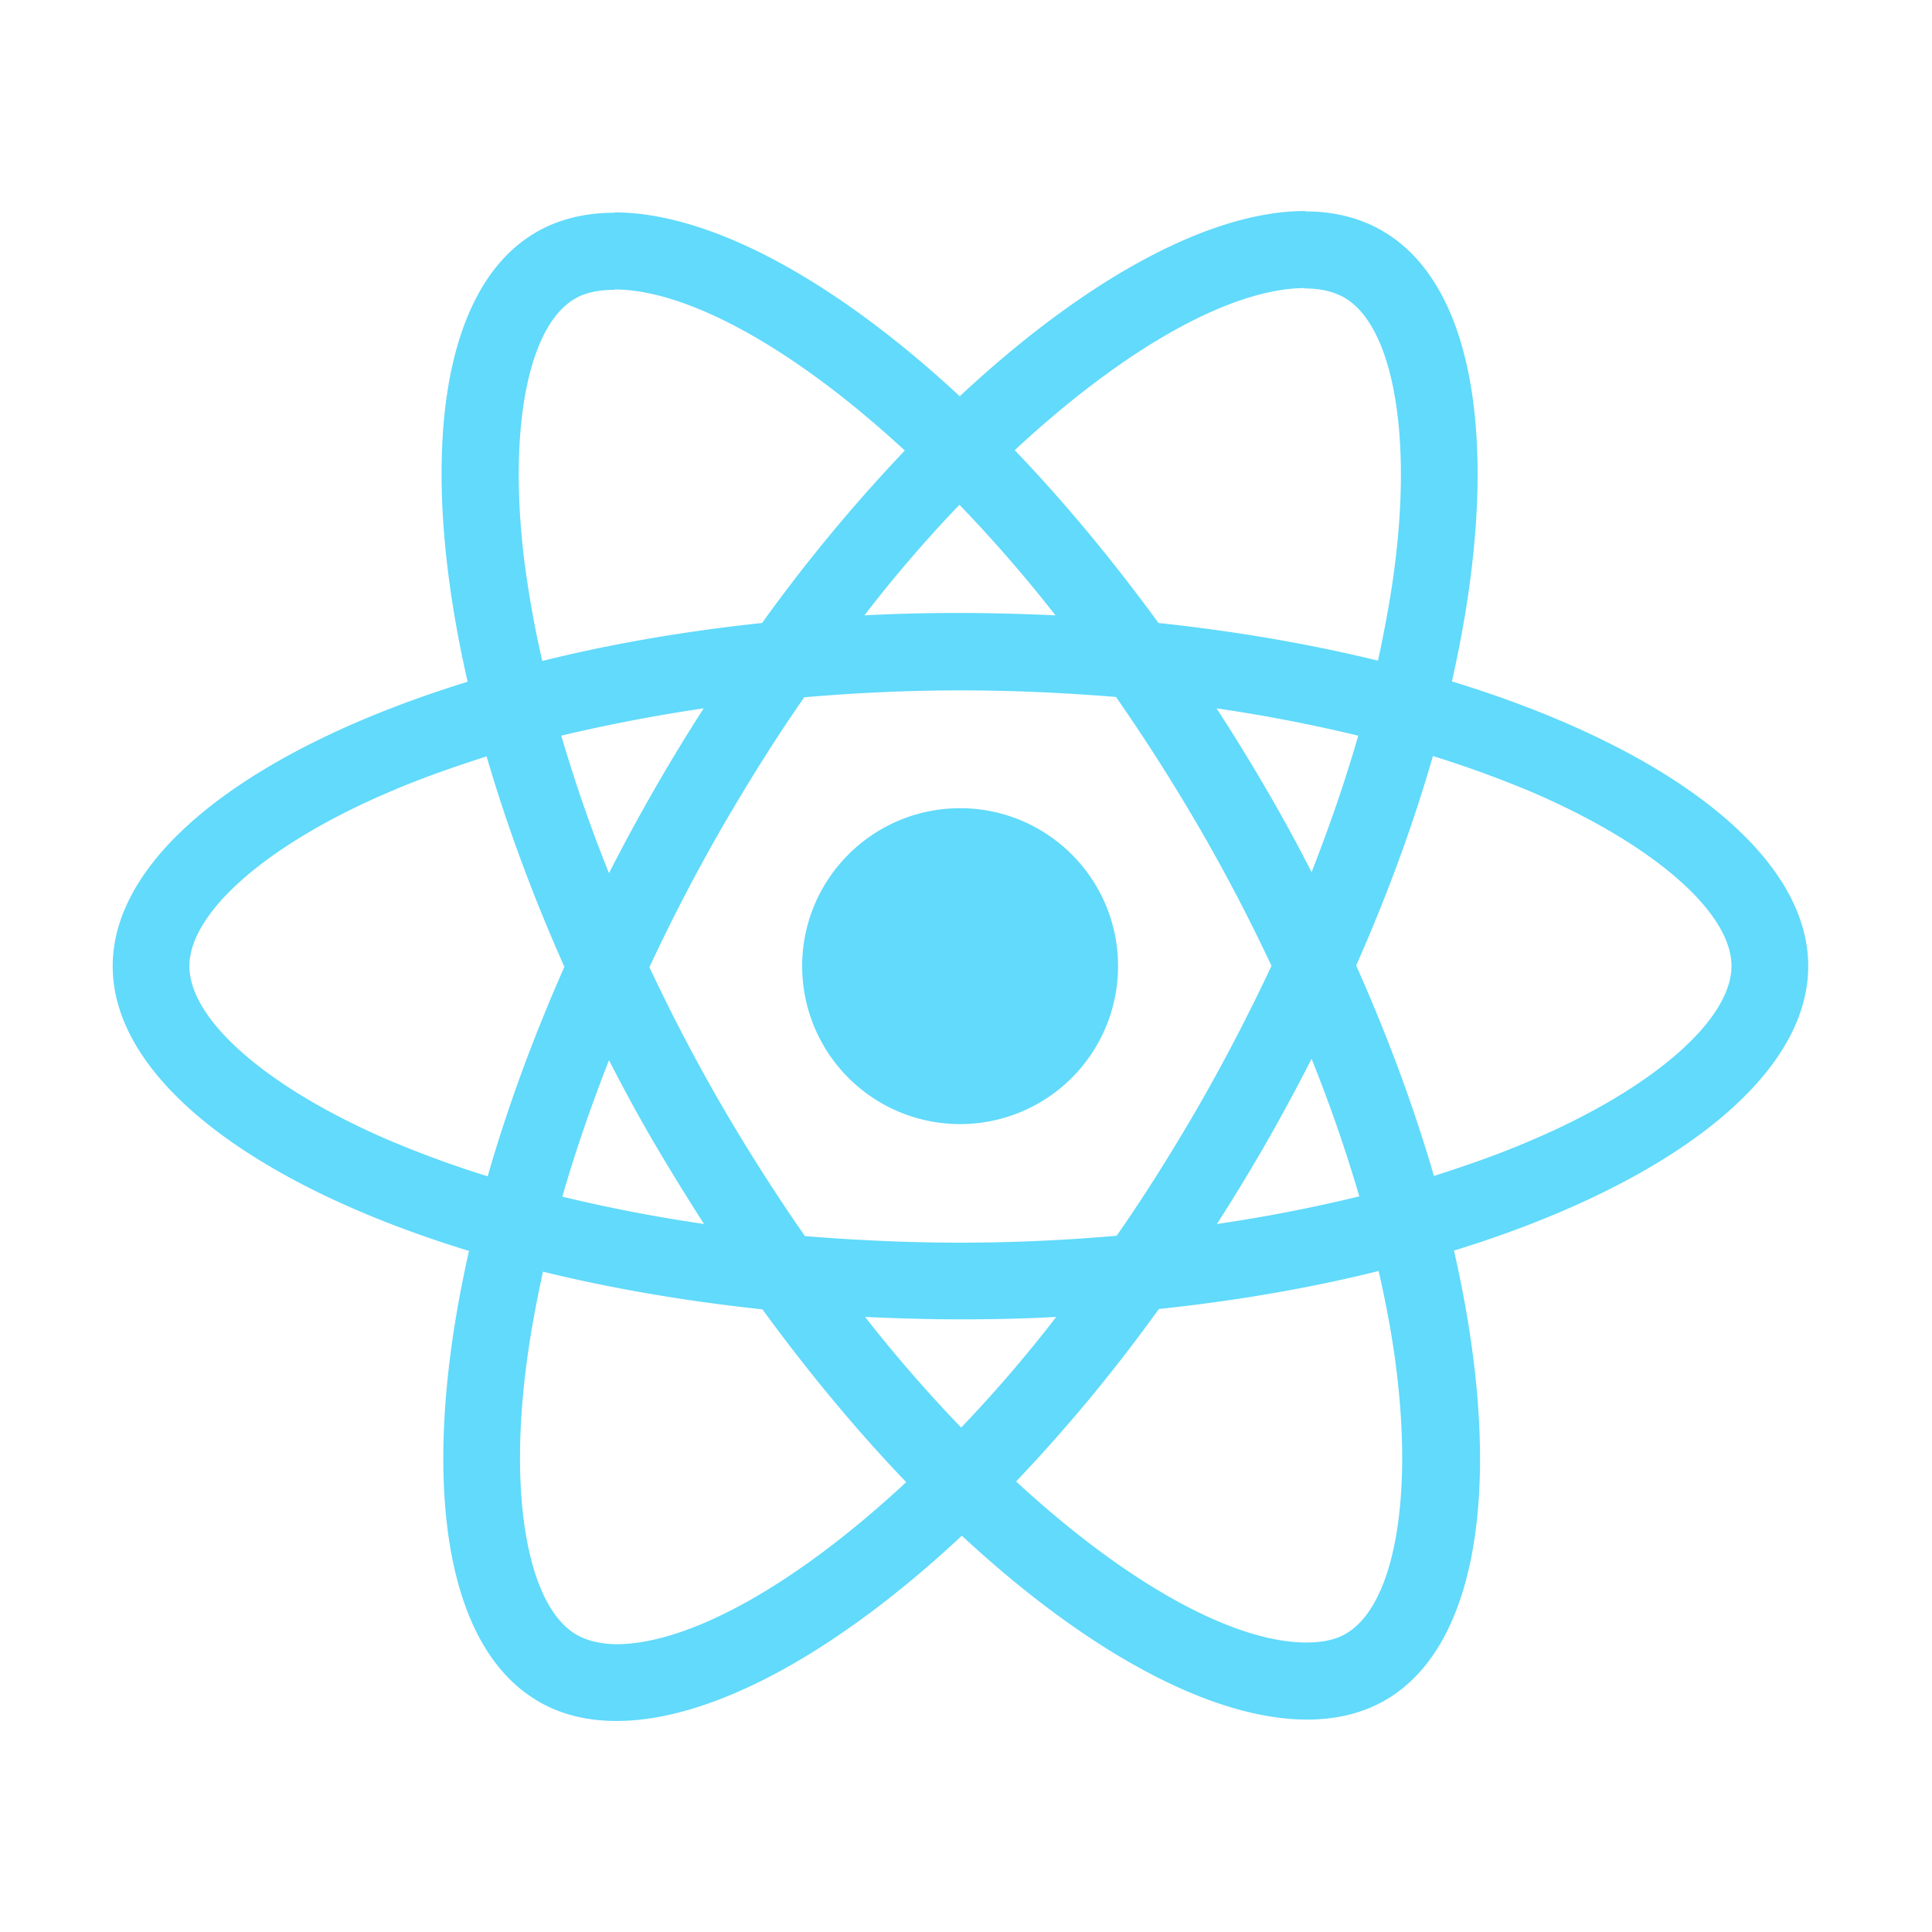 <svg width="120" height="120" fill="none" xmlns="http://www.w3.org/2000/svg"><g clip-path="url(#clip0_2648_2425)" fill="#61DAFB"><path d="M112.312 60.01c0-6.976-8.737-13.587-22.131-17.687 3.09-13.653 1.717-24.515-4.337-27.992-1.395-.816-3.026-1.202-4.808-1.202v4.787c.987 0 1.782.193 2.447.558 2.92 1.674 4.186 8.05 3.199 16.25-.237 2.017-.623 4.143-1.095 6.31-4.208-1.03-8.801-1.824-13.631-2.34-2.898-3.97-5.903-7.577-8.93-10.732 6.998-6.504 13.567-10.068 18.032-10.068v-4.787c-5.904 0-13.631 4.208-21.445 11.506-7.813-7.255-15.541-11.42-21.444-11.42v4.787c4.443 0 11.033 3.542 18.031 10.003a101.383 101.383 0 00-8.866 10.712c-4.85.515-9.445 1.31-13.652 2.361a64.738 64.738 0 01-1.116-6.225c-1.009-8.2.236-14.575 3.134-16.271.644-.387 1.481-.558 2.469-.558v-4.787c-1.804 0-3.435.386-4.852 1.202-6.032 3.477-7.384 14.318-4.271 27.927C15.694 46.465 7 53.056 7 60.01c0 6.977 8.737 13.589 22.131 17.688-3.09 13.653-1.717 24.515 4.337 27.992 1.395.816 3.026 1.202 4.83 1.202 5.902 0 13.63-4.207 21.444-11.506 7.813 7.256 15.541 11.42 21.444 11.42 1.803 0 3.435-.386 4.852-1.202 6.032-3.477 7.384-14.318 4.271-27.927 13.309-4.1 22.003-10.712 22.003-17.667zM84.363 45.694c-.794 2.769-1.781 5.624-2.898 8.479a101.54 101.54 0 00-2.812-5.152 116.225 116.225 0 00-3.09-5.023 96.865 96.865 0 018.8 1.696zm-9.831 22.861c-1.674 2.898-3.392 5.645-5.173 8.2-3.199.279-6.44.43-9.703.43-3.241 0-6.483-.151-9.66-.409a118.325 118.325 0 01-5.194-8.157 111.8 111.8 0 01-4.465-8.543 111.942 111.942 0 014.443-8.565c1.674-2.898 3.392-5.645 5.173-8.2 3.199-.279 6.44-.43 9.703-.43 3.241 0 6.483.151 9.66.409 1.781 2.554 3.52 5.28 5.194 8.157a111.8 111.8 0 014.465 8.543 120.207 120.207 0 01-4.443 8.565zm6.933-2.79a91.986 91.986 0 012.963 8.543 96.309 96.309 0 01-8.844 1.717 118.399 118.399 0 003.09-5.087 121.209 121.209 0 002.791-5.174zM59.7 88.667a88.508 88.508 0 01-5.968-6.87c1.932.086 3.907.15 5.904.15 2.017 0 4.014-.042 5.967-.15a83.791 83.791 0 01-5.903 6.87zM43.73 76.023a96.84 96.84 0 01-8.802-1.696c.794-2.769 1.782-5.624 2.898-8.479.88 1.718 1.803 3.435 2.812 5.152a142.035 142.035 0 003.091 5.023zm15.863-44.67a88.486 88.486 0 015.967 6.869 132.69 132.69 0 00-5.903-.15c-2.018 0-4.014.042-5.968.15a83.771 83.771 0 015.904-6.87zM43.707 43.996a118.566 118.566 0 00-5.882 10.24 92.005 92.005 0 01-2.962-8.544 104.28 104.28 0 018.844-1.696zM24.28 70.872c-7.599-3.241-12.515-7.491-12.515-10.861 0-3.37 4.916-7.642 12.515-10.862 1.846-.794 3.864-1.503 5.946-2.168 1.224 4.207 2.834 8.586 4.83 13.072-1.975 4.465-3.563 8.823-4.765 13.009a65.168 65.168 0 01-6.01-2.19zm11.549 30.675c-2.92-1.674-4.186-8.05-3.199-16.25.236-2.017.623-4.142 1.095-6.31 4.207 1.03 8.801 1.824 13.631 2.34 2.898 3.97 5.903 7.577 8.93 10.732-6.998 6.504-13.567 10.068-18.032 10.068-.965-.022-1.781-.215-2.425-.58zM86.746 85.19c1.009 8.2-.236 14.576-3.134 16.271-.644.387-1.481.558-2.469.558-4.443 0-11.033-3.541-18.031-10.003 3.005-3.155 6.01-6.74 8.866-10.711 4.85-.515 9.445-1.31 13.652-2.362.494 2.169.88 4.25 1.116 6.247zm8.264-14.318c-1.846.795-3.863 1.503-5.946 2.168-1.223-4.207-2.833-8.586-4.83-13.072 1.975-4.465 3.564-8.823 4.766-13.009a68.083 68.083 0 016.032 2.19c7.599 3.241 12.515 7.491 12.515 10.861-.022 3.37-4.938 7.642-12.537 10.862z"/><path d="M59.634 69.82a9.81 9.81 0 009.81-9.81c0-5.417-4.392-9.81-9.81-9.81s-9.81 4.393-9.81 9.81a9.81 9.81 0 009.81 9.81z"/></g><defs><clipPath id="clip0_2648_2425"><path fill="#fff" transform="translate(7)" d="M0 0h105.312v120H0z"/></clipPath></defs></svg>